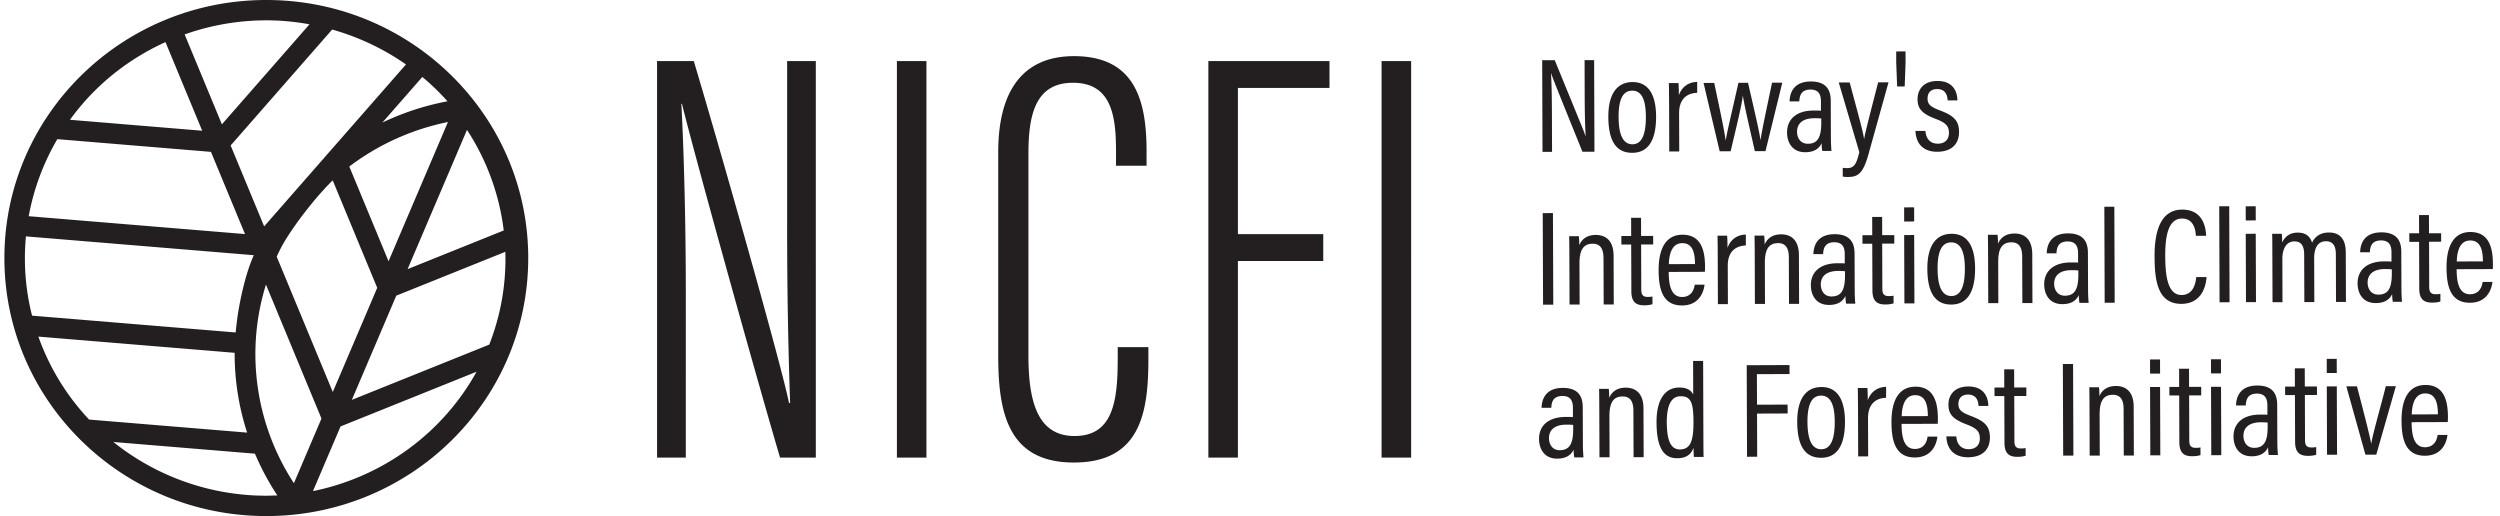 <svg width="218" height="45" fill="none" xmlns="http://www.w3.org/2000/svg"><g clip-path="url(#clip0_3009_1538)" fill="#231F20"><path d="M135.338 13.24l-.01-3.112c-.005-1.438-.018-2.746-.081-3.743h.012c.094.315.382 1.047 2.729 6.845h1.048l-.028-7.988h-.834l.01 3.057c.005 1.298.023 2.498.084 3.57h-.013c-.104-.345-.422-1.097-2.68-6.617h-1.097l.028 7.988h.832zm7.018-6.084c-1.3.005-2.117.967-2.109 3.037.008 2.117.692 3.137 2.093 3.132 1.366-.005 2.078-1.07 2.071-3.167-.008-2-.733-3.007-2.055-3.002zm-.008 5.425c-.789 0-1.201-.767-1.206-2.388-.005-1.613.423-2.285 1.186-2.288.801-.002 1.187.747 1.192 2.273.006 1.616-.386 2.4-1.172 2.403zm3.21.624h.872l-.013-3.332c-.005-1.095.537-1.742 1.577-1.78v-.95c-.763.01-1.343.44-1.599 1.16 0-.63-.018-.909-.031-1.061h-.839c.012.43.015 1.084.02 2.034l.013 3.932v-.003zm5.354-.017c.513-2.178.948-3.924 1.06-4.814h.013c.137.922.598 2.86 1.038 4.806h.928l1.465-5.969h-.893c-.686 3.263-.91 4.333-.999 4.982h-.013c-.089-.652-.364-1.85-1.083-4.972h-.837c-.74 3.3-.985 4.233-1.102 5.01h-.015c-.109-.817-.397-2.176-.994-5h-.931l1.406 5.959h.954l.003-.002zm7.246-3.551c-1.587.005-2.332.824-2.327 1.917.002.83.424 1.721 1.587 1.719.753 0 1.205-.3 1.427-.787 0 .225.03.544.061.676h.798a14.26 14.26 0 01-.05-1.054l-.013-3.346c-.005-1.1-.567-1.658-1.742-1.656-1.415.005-1.824.885-1.847 1.737h.844c.036-.404.089-1.028.977-1.033.819-.002.911.587.913 1.053v.794c-.175-.02-.346-.018-.628-.018v-.002zm.656.702v.323c.005 1.255-.28 1.872-1.165 1.874-.648 0-.943-.504-.946-1.052 0-.664.435-1.173 1.511-1.175.282 0 .448.005.6.027v.003zm2.271 4.321c-.134 0-.315-.01-.399-.03v.765c.12.028.305.038.433.038.859-.003 1.327-.239 1.813-1.988l1.747-6.269h-.903c-.567 2.198-1.103 4.24-1.22 4.926h-.013c-.082-.639-.59-2.423-1.251-4.913h-.954l1.795 6.081c-.239.96-.414 1.386-1.048 1.388v.003zm4.345-7.118l.658-.002.077-2.08-.005-.977-.812.002.003.977.079 2.08zm3.543 4.986c-.692 0-1.035-.478-1.076-1.114h-.867c.035 1.084.651 1.824 1.902 1.819 1.213-.005 1.9-.647 1.897-1.734-.002-1.023-.523-1.441-1.693-1.882-.84-.316-1.053-.549-1.053-1.027 0-.474.256-.822.829-.825.836-.002.905.707.92.99h.855c-.01-.794-.399-1.699-1.75-1.694-1.233.005-1.729.782-1.727 1.581.003.832.371 1.273 1.62 1.742.794.3 1.117.583 1.119 1.2 0 .546-.315.942-.976.944zm-33.557 6.052l-.89.004.03 7.986.89-.004-.03-7.985zm4.409 3.891l.015 4.077h.88l-.015-4.25c-.005-1.325-.687-1.814-1.564-1.811-.814.002-1.229.423-1.43.89 0-.402-.018-.637-.036-.783h-.844c.005.278.015.627.018 1.847l.015 4.117h.88l-.013-3.55c-.005-1.223.341-1.752 1.158-1.755.686 0 .931.489.933 1.218h.003zm4.331-1.897h-1.053l-.005-1.583h-.865l.006 1.59h-.855v.742h.855l.015 4.08c.002.94.419 1.223 1.129 1.22.204 0 .509-.022.712-.103v-.661a2.488 2.488 0 01-.427.032c-.458 0-.549-.255-.549-.664l-.013-3.911h1.053l-.003-.742zm2.544-.107c-1.422.005-2.073 1.197-2.068 3.084.005 1.484.259 3.092 2.042 3.085 1.781-.005 1.946-1.662 1.961-1.814h-.854c-.031.185-.15 1.07-1.099 1.074-.959.003-1.168-1.017-1.17-2.184l3.151-.01c.013-.148.015-.346.015-.462-.005-1.488-.386-2.778-1.976-2.773h-.002zm-1.175 2.568c.012-.409.063-1.827 1.17-1.832.882-.002 1.106.797 1.109 1.822l-2.279.007v.003zm5.112-1.421c0-.631-.018-.91-.031-1.062h-.839c.013.43.015 1.085.02 2.034l.013 3.932h.873l-.013-3.333c-.005-1.095.537-1.741 1.577-1.779v-.95c-.763.01-1.343.439-1.6 1.16v-.002zm4.415-.414c.687 0 .931.49.934 1.219l.015 4.076h.88l-.015-4.25c-.005-1.325-.687-1.813-1.562-1.81-.814.002-1.228.423-1.429.889 0-.401-.018-.637-.036-.782h-.844c.005.278.015.626.018 1.846l.015 4.117h.88l-.013-3.55c-.005-1.223.341-1.752 1.157-1.754zm6.664.878c-.005-1.1-.567-1.66-1.742-1.657-1.414.005-1.824.885-1.847 1.737h.845c.033-.404.089-1.027.977-1.033.819-.002.91.587.913 1.053v.794c-.176-.02-.346-.017-.629-.017-1.587.005-2.332.824-2.327 1.917.003.829.425 1.721 1.587 1.718.753 0 1.206-.3 1.43-.786 0 .225.03.543.061.676h.798c-.017-.19-.05-.681-.05-1.055l-.013-3.345-.003-.002zm-1.996 3.776c-.649 0-.944-.504-.947-1.053 0-.664.438-1.172 1.511-1.177.283 0 .448.005.601.027v.323c.005 1.256-.28 1.872-1.165 1.875v.005zm4.4-6.936h-.865l.005 1.591h-.854l.002.742h.852l.015 4.08c.003.939.42 1.222 1.13 1.22.203 0 .508-.023.714-.103v-.662a2.488 2.488 0 01-.429.033c-.458 0-.55-.256-.55-.664l-.013-3.912h1.056v-.741h-1.056l-.005-1.584h-.002zm2.792-.838l-.872.003.004 1.233.872-.003-.004-1.233zm.003 2.413l-.872.003.021 5.96.873-.002-.022-5.961zm1.15 2.93c.007 2.118.692 3.138 2.093 3.133 1.366-.006 2.078-1.07 2.07-3.168-.007-2-.732-3.007-2.055-3.002-1.299.006-2.116.968-2.108 3.037zm3.271-.015c.005 1.617-.387 2.4-1.173 2.403-.788.003-1.2-.766-1.205-2.388-.006-1.613.422-2.285 1.185-2.287.801-.003 1.188.746 1.193 2.272zm4.316-3.044c-.814.002-1.229.423-1.43.89a6.52 6.52 0 00-.035-.782h-.845c.005.278.016.626.018 1.846l.015 4.117h.88l-.012-3.55c-.005-1.223.341-1.752 1.157-1.754.687 0 .931.488.934 1.217l.015 4.077h.88l-.015-4.252c-.006-1.326-.687-1.814-1.562-1.812v.003zm6.412 1.644c-.005-1.1-.567-1.66-1.742-1.657-1.415.005-1.824.885-1.847 1.737h.845c.033-.404.089-1.028.976-1.033.819-.002.911.587.913 1.053v.794c-.175-.02-.346-.017-.628-.017-1.587.005-2.332.824-2.327 1.916.002.83.425 1.722 1.587 1.72.753 0 1.206-.301 1.429-.787 0 .225.031.543.061.676h.799c-.018-.19-.051-.681-.051-1.055l-.013-3.345-.002-.002zm-1.997 3.778c-.648 0-.943-.503-.946-1.052 0-.664.438-1.173 1.511-1.175.282 0 .448.005.6.027v.323c.005 1.256-.28 1.872-1.165 1.875v.002zm4.303-7.759l-.872.003.029 8.369.873-.003-.03-8.369zm5.866 7.697c-1.226.005-1.422-1.7-1.427-3.386-.005-1.553.186-3.275 1.463-3.28 1.137-.002 1.19 1.236 1.208 1.506h.895c-.023-.49-.137-2.292-2.091-2.287-1.798.005-2.413 1.736-2.406 4.059.008 1.922.178 4.167 2.335 4.16 1.964-.008 2.162-1.872 2.198-2.336h-.901c-.033.406-.193 1.561-1.274 1.564zm4.152-7.739l-.872.003.03 8.37.872-.004-.03-8.369zm2.313 2.398l-.872.003.021 5.96.872-.002-.021-5.961zm-.003-2.396l-.872.003.004 1.233.872-.003-.004-1.233zm6.377 2.287c-.788.002-1.248.41-1.462.892-.186-.62-.623-.885-1.257-.882-.686 0-1.111.346-1.35.864 0-.275-.01-.589-.036-.761h-.839c.013.283.015.731.018 1.791l.015 4.172h.87l-.013-3.744c-.002-.907.336-1.556 1.058-1.556.59 0 .842.396.845 1.133l.015 4.157h.87l-.013-3.829c-.002-.802.262-1.473 1.03-1.476.677 0 .857.512.86 1.116l.015 4.179h.865l-.015-4.33c-.005-1.37-.718-1.729-1.471-1.726h-.005zm4.835 2.518c-1.587.005-2.332.824-2.329 1.917.002.83.424 1.721 1.587 1.719.753 0 1.205-.3 1.427-.787 0 .226.03.544.063.677h.799c-.018-.19-.051-.682-.051-1.055l-.013-3.346c-.005-1.1-.567-1.658-1.742-1.656-1.414.005-1.824.885-1.846 1.737h.844c.033-.404.089-1.028.977-1.033.819-.002.91.587.913 1.053v.794c-.176-.02-.346-.018-.629-.018v-.002zm.657.702v.323c.005 1.255-.28 1.872-1.165 1.874-.649 0-.944-.503-.946-1.052 0-.664.437-1.173 1.51-1.178.283 0 .448.005.601.028v.005zm1.523-2.406h.855l.015 4.08c.003.939.417 1.222 1.129 1.22.204 0 .509-.023.715-.103v-.662a2.251 2.251 0 01-.427.033c-.458 0-.55-.256-.55-.664l-.012-3.912 1.053-.004v-.737l-1.058.002-.006-1.588h-.864l.005 1.59h-.855l.003.742-.003.003zm7.292 1.917c-.005-1.489-.386-2.779-1.976-2.774-1.422.005-2.073 1.198-2.068 3.084.005 1.484.26 3.092 2.043 3.085 1.78-.005 1.945-1.661 1.961-1.817h-.855c-.03.186-.15 1.07-1.099 1.075-.959.003-1.167-1.017-1.17-2.185l3.154-.01c.013-.148.015-.346.015-.46l-.005.002zm-3.151-.203c.013-.409.064-1.827 1.17-1.832.883-.002 1.106.797 1.109 1.822l-2.279.007v.003zM138.014 35.48c-.005-1.1-.567-1.658-1.742-1.655-1.415.005-1.824.884-1.847 1.736h.844c.033-.404.089-1.027.977-1.032.819-.003.911.586.913 1.052v.794c-.175-.02-.346-.017-.628-.017-1.587.005-2.332.824-2.327 1.917.002.829.424 1.721 1.587 1.718.753 0 1.205-.3 1.427-.786 0 .225.03.544.063.676h.799c-.018-.19-.051-.681-.051-1.055l-.013-3.345-.002-.002zm-1.997 3.78c-.648 0-.943-.504-.946-1.053 0-.664.437-1.173 1.511-1.178.282 0 .447.005.6.028v.323c.005 1.255-.28 1.872-1.165 1.877v.002zm5.733-5.456c-.814.003-1.228.424-1.429.89 0-.4-.018-.637-.036-.782h-.844c.005.278.015.627.017 1.847l.016 4.117h.88l-.013-3.55c-.005-1.224.341-1.752 1.157-1.755.687 0 .931.489.934 1.218l.015 4.077h.88l-.015-4.25c-.005-1.325-.687-1.814-1.564-1.812h.002zm6.761-2.33h-.873l.01 2.934c-.134-.29-.442-.619-1.226-.616-1.271.005-1.981 1.12-1.973 3.024.007 2.095.547 3.148 1.806 3.142.849-.002 1.233-.393 1.419-.912 0 .256.018.65.035.8h.845c-.013-.356-.015-.955-.018-1.534l-.023-6.838h-.002zm-2.02 7.718c-.743 0-1.142-.652-1.147-2.37-.005-1.642.481-2.266 1.198-2.268.877-.003 1.124.488 1.129 2.227.005 1.616-.241 2.408-1.182 2.41h.002zm9.553-7.36l-3.731.016.028 7.983.885-.003-.013-3.763 2.669-.01-.003-.775-2.668.01-.01-2.663 2.846-.01-.003-.784zm2.783 1.918c-1.3.004-2.116.967-2.109 3.036.008 2.117.692 3.137 2.094 3.132 1.365-.005 2.078-1.07 2.07-3.167-.008-2-.732-3.007-2.055-3.002zm-.01 5.424c-.789.003-1.201-.764-1.206-2.388-.005-1.614.422-2.285 1.185-2.288.802-.002 1.188.747 1.193 2.273.005 1.616-.386 2.398-1.172 2.403zm4.051-4.277c0-.631-.02-.91-.03-1.063h-.839c.012.431.015 1.083.02 2.035l.013 3.93h.872l-.013-3.334c-.005-1.095.537-1.74 1.577-1.779v-.95c-.76.01-1.343.44-1.6 1.161zm4.136-1.175c-1.422.005-2.073 1.197-2.068 3.084.005 1.484.26 3.092 2.043 3.085 1.78-.005 1.945-1.661 1.961-1.817h-.855c-.03.186-.15 1.07-1.099 1.075-.959.003-1.165-1.017-1.17-2.185l3.152-.01a6.47 6.47 0 00.015-.46c-.005-1.49-.387-2.78-1.976-2.775l-.003.003zm-1.175 2.568c.015-.408.064-1.827 1.17-1.83.883-.002 1.106.798 1.109 1.823l-2.282.007h.003zm6-.032c-.839-.316-1.053-.55-1.056-1.028 0-.473.257-.822.832-.824.837-.003.906.706.921.99h.855c-.011-.795-.4-1.7-1.75-1.694-1.234.005-1.73.782-1.727 1.58.002.833.368 1.274 1.62 1.742.793.3 1.116.584 1.119 1.2 0 .547-.315.943-.977.945-.692 0-1.035-.478-1.076-1.115h-.867c.036 1.085.651 1.824 1.9 1.82 1.213-.006 1.902-.647 1.897-1.735-.002-1.02-.524-1.44-1.694-1.882h.003zm4.863-2.471h-1.055l-.005-1.584h-.865l.005 1.591h-.855l.003.742h.854l.016 4.08c.002.94.419 1.222 1.129 1.22.203 0 .509-.02.715-.103v-.661a2.262 2.262 0 01-.428.032c-.457 0-.549-.255-.549-.664l-.013-3.911h1.053v-.742h-.005zm4.079-2.047l-.89.004.028 7.985.891-.003-.029-7.985zm3.724 1.92c-.813.002-1.228.423-1.429.889 0-.401-.018-.637-.036-.782h-.844c.005.278.015.626.018 1.847l.015 4.117h.88l-.013-3.551c-.005-1.223.341-1.752 1.158-1.754.686 0 .931.489.933 1.218l.015 4.077h.88l-.015-4.253c-.005-1.325-.687-1.814-1.562-1.811v.002zm3.859-2.316l-.872.003.004 1.233.873-.003-.005-1.233zm.004 2.4l-.873.003.022 5.961.872-.003-.021-5.96zm3.582-.01h-1.053l-.005-1.583h-.865l.005 1.59h-.854l.002.742h.855l.013 4.08c.002.94.419 1.222 1.129 1.22.203 0 .509-.02.715-.103v-.661a2.27 2.27 0 01-.428.032c-.457 0-.549-.255-.549-.664l-.013-3.911h1.053v-.742h-.005zm1.734-.006l-.873.003.021 5.962.873-.003-.021-5.962zm-.006-2.402l-.873.003.005 1.232.872-.003-.004-1.232zm4.903 3.949c-.005-1.1-.567-1.658-1.742-1.656-1.415.005-1.827.885-1.847 1.737h.845c.033-.404.089-1.028.976-1.033.819-.002.911.587.913 1.053v.794c-.175-.02-.346-.018-.628-.018-1.587.005-2.332.825-2.327 1.917.002.83.425 1.722 1.587 1.72.753 0 1.206-.302 1.427-.788 0 .226.03.544.061.677h.799c-.016-.19-.051-.682-.051-1.055l-.013-3.345v-.003zm-1.997 3.779c-.648 0-.943-.504-.946-1.052 0-.664.435-1.173 1.511-1.178.282 0 .448.008.6.03v.323c.005 1.256-.28 1.872-1.165 1.874v.003zm5.459-5.352h-1.053l-.006-1.584h-.864l.005 1.591h-.855l.003.742h.854l.016 4.08c.002.939.417 1.222 1.129 1.22.203 0 .509-.02.712-.103v-.662a2.251 2.251 0 01-.427.033c-.458 0-.55-.256-.55-.664l-.012-3.911h1.053v-.742h-.005zm1.735-.011l-.872.003.021 5.961.873-.003-.022-5.96zm-.006-2.401l-.872.004.004 1.232.873-.003-.005-1.232zm3.014 7.388h-.013c-.122-.731-.732-3.06-1.236-4.989h-.926l1.664 5.959h.946l1.709-5.971h-.88c-.29 1.22-1.185 4.342-1.264 5.001zm4.705-5.107c-1.421.005-2.072 1.198-2.067 3.085.005 1.483.259 3.092 2.042 3.084 1.78-.005 1.946-1.66 1.961-1.816h-.855c-.03.185-.15 1.07-1.098 1.075-.959.002-1.165-1.018-1.17-2.185l3.151-.01c.01-.148.015-.346.015-.461-.005-1.489-.386-2.78-1.976-2.774l-.003.002zm-1.175 2.569c.016-.409.064-1.827 1.17-1.832.883-.002 1.107.797 1.109 1.822l-2.281.007.002.003zM23.223 0C10.607 0 .383 10.073.383 22.499.382 34.925 10.606 45 23.222 45c12.615 0 22.84-10.073 22.84-22.501C46.063 10.07 35.836 0 23.223 0zm7.236 14.52a21.257 21.257 0 018.602-3.88l-5.179 12.142-3.423-8.261zm2.436 10.575l-3.876 9.088-4.891-11.802c.14-.306.29-.609.445-.907 1.058-1.91 3.123-4.473 4.439-5.746l3.88 9.367h.003zM39.02 8.833a23.048 23.048 0 00-5.677 1.856l3.484-3.979a20.474 20.474 0 012.193 2.123zM35.4 5.62l-7.02 8.014-.18.207-.801.915-2.77 3.162-1.595 1.822-2.922-7.054 8.851-10.11c2.3.649 4.48 1.676 6.438 3.044zM22.033 1.807c.056-.003.115-.008.17-.01.23-.013.461-.015.692-.02.138 0 .275-.005.413-.005.15 0 .302.005.452.01.216.005.433.012.651.025.072.002.14.01.212.015.796.055 1.584.155 2.365.298l-7.638 8.722-3.248-7.84a21.34 21.34 0 015.933-1.195h-.003zM7.512 8.7c.043-.048.086-.098.132-.146.147-.16.303-.318.455-.473.102-.103.204-.208.308-.31.1-.099.203-.194.305-.289.165-.153.33-.308.499-.456l.137-.118a21.228 21.228 0 015.082-3.235l3.202 7.726-11.53-.953a20.61 20.61 0 011.41-1.744V8.7zm-2.513 3.435l13.396 1.108 2.97 7.168-18.861-1.558a20.666 20.666 0 012.495-6.718zm-2.74 8.477l19.872 1.641c-.773 1.72-1.208 4.027-1.373 5.047v.01c-.05.318-.076.51-.076.51l.005-.004c-.054.39-.102.782-.135 1.175L2.796 27.525a20.259 20.259 0 01-.534-6.913h-.003zm1.465 9.722a21.095 21.095 0 01-.379-.982l17.115 1.413a22.342 22.342 0 001.089 6.958L7.771 36.586a20.566 20.566 0 01-4.047-6.252zm19.832 12.887c-.158.003-.316.008-.47.005-.13 0-.263-.005-.392-.008a16.824 16.824 0 01-.71-.027c-.051-.003-.102-.008-.153-.01a21.356 21.356 0 01-11.946-4.64l12.348 1.02a22.47 22.47 0 001.951 3.64c-.209.01-.417.012-.628.017v.003zm-.364-18.404l4.84 11.681-2.403 5.636c-3.363-5.145-4.248-11.51-2.437-17.317zm4.42 17.94c-.025.005-.05.013-.073.018-.082.017-.166.028-.247.045l2.404-5.635 11.857-4.769c-2.89 5.245-7.991 9.038-13.938 10.341h-.002zm15.05-12.706L30.68 34.869l3.876-9.088 9.51-3.823a20.413 20.413 0 01-1.404 8.093zm1.267-9.955l-8.386 3.372 5.178-12.142a20.595 20.595 0 013.205 8.77h.003zm24.709-.349c0 5.608.09 10.474.262 15.396h-.096c-.712-3.508-6.074-22.366-8.305-29.816h-3.204v34.576h2.508V25.566c0-6.255-.168-12.358-.387-16.508h.053c.88 3.651 6.158 22.727 8.551 30.845h3.119V5.327h-2.5v14.42zm12.148-14.42H78.21v34.576h2.576V5.327zM97.463 31.39c0 3.728-.48 6.63-3.759 6.63-3.04 0-4.023-2.65-4.023-6.954V13.34c0-3.521.71-6.122 3.883-6.122 3.393 0 3.752 2.947 3.752 5.991v1.243h2.665V13.24c0-4.345-.915-8.344-6.328-8.344-4.227 0-6.608 2.719-6.608 8.39V30.98c0 4.94.81 9.353 6.593 9.353 5.784 0 6.501-4.312 6.501-9.01v-1.05h-2.673v1.115h-.002zm7.906 8.513h2.576V22.757h7.442v-2.34h-7.442V7.666h7.987v-2.34h-10.563v34.576zm17.682-34.576h-2.577v34.576h2.577V5.327z"/></g><defs><clipPath id="clip0_3009_1538"><path fill="#fff" transform="translate(.382)" d="M0 0h217v45H0z"/></clipPath></defs></svg>